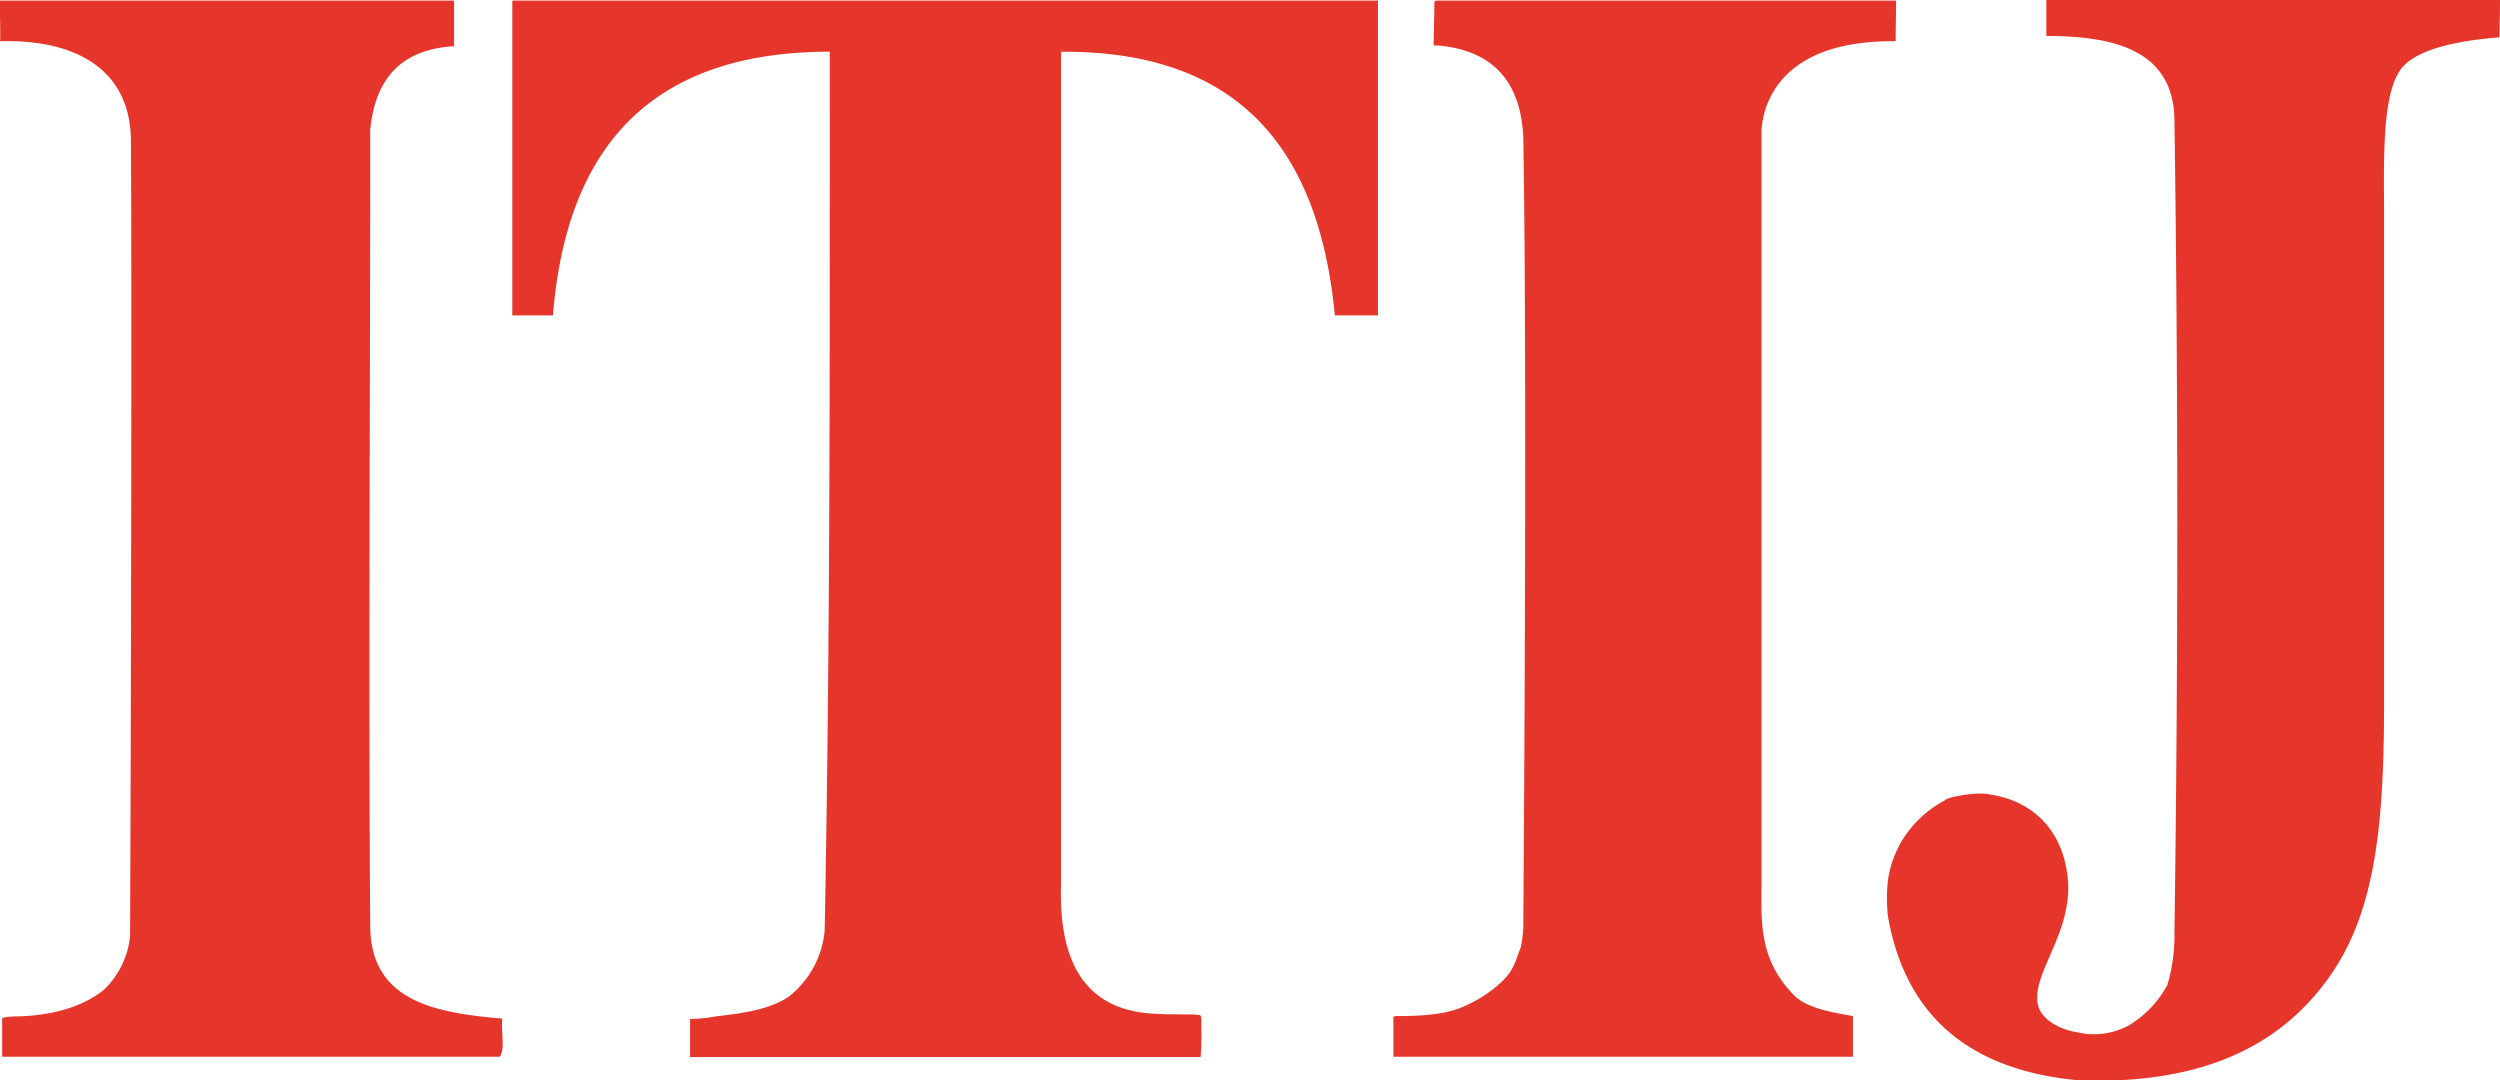 <svg id="Layer_1" data-name="Layer 1" xmlns="http://www.w3.org/2000/svg" viewBox="0 0 289.81 125.24"><defs><style>.cls-1{fill:#e6352a;fill-rule:evenodd}</style></defs><path class="cls-1" d="M219.8.07c0 1.57-.05 3.43-.05 4.71-16.27-.19-15.55 10.9-15.55 10.89v86.63c0 4.35-.41 8.89 3.83 13.13 1.54 1.55 4.9 2 6.77 2.36v4.71h-53.27v-4.42c-.06-.25.11-.27.29-.29 3.06 0 5.9-.18 8-1.18a14.86 14.86 0 0 0 4.41-2.94c1.36-1.36 1.48-2.45 2.06-3.82a13.62 13.62 0 0 0 .3-3.24s.49-61.12 0-90.65q-.42-9.45-9.13-10.6a5.59 5.59 0 0 0-1.26-.08c0-1.63.08-3.34.08-4.92 0-.25.12-.28.3-.29ZM289.81 0c0 1.74-.06 3.39-.06 4.33-3.75.29-9.68 1.1-11.54 3.84-2.14 3.16-1.84 10.77-1.84 17.14v56.16c0 13.73-.93 23.87-6.07 31.38-4.79 7-12.41 11.9-25.05 12.39H241c-12.56-1.15-20.08-7.34-22.14-19a19 19 0 0 1 0-4.23 12.51 12.51 0 0 1 1.58-4.48 12.85 12.85 0 0 1 5-4.74c.35-.44 3.42-.88 4.48-.79 5.79.58 9.12 4.33 9.75 9.49.81 6.57-4.23 11.23-3.42 15 .38 1.82 2.84 2.93 4.48 3.16a8.44 8.44 0 0 0 6.06-.79 12.29 12.29 0 0 0 4.46-4.67 20.37 20.37 0 0 0 .82-6.14c.44-30.76.44-63.37 0-94.13-.1-8-6.77-9.75-14.85-9.75V0ZM52.64.07v5.29c-6.14.34-9.17 3.79-9.72 9.72 0 30.46-.21 65.16 0 92.41.13 8.5 7.35 9.92 15.31 10.59-.19 1.38.38 3.53-.3 4.42H.25v-4.42c0-.09.4-.2 1.3-.25 2.3 0 7.17-.36 10.53-3.12a10.08 10.08 0 0 0 3-6.15c.13-31.09.2-76.83.1-92.17C15.16 7.94 8.62 4.53 0 4.78.1 4.91-.06.23 0 .07ZM159.74.07v36.49h-5C152.94 17.57 143.86 5.85 123 6v96.54c-.28 9.2 2.9 15 11.77 15 0 .09 4.11 0 4.11.13.5 0 .2.09.38.27 0 1.12.07 2.75-.08 4.6H80v-4.42a16.36 16.36 0 0 0 2.94-.29c2.09-.27 6-.59 8.49-2.29a11 11 0 0 0 4.17-7.68c.64-33.66.59-65.25.59-101.87C75.31 6 65.65 17.22 64.1 36.56h-4.71V.07h100.35Z"/></svg>

